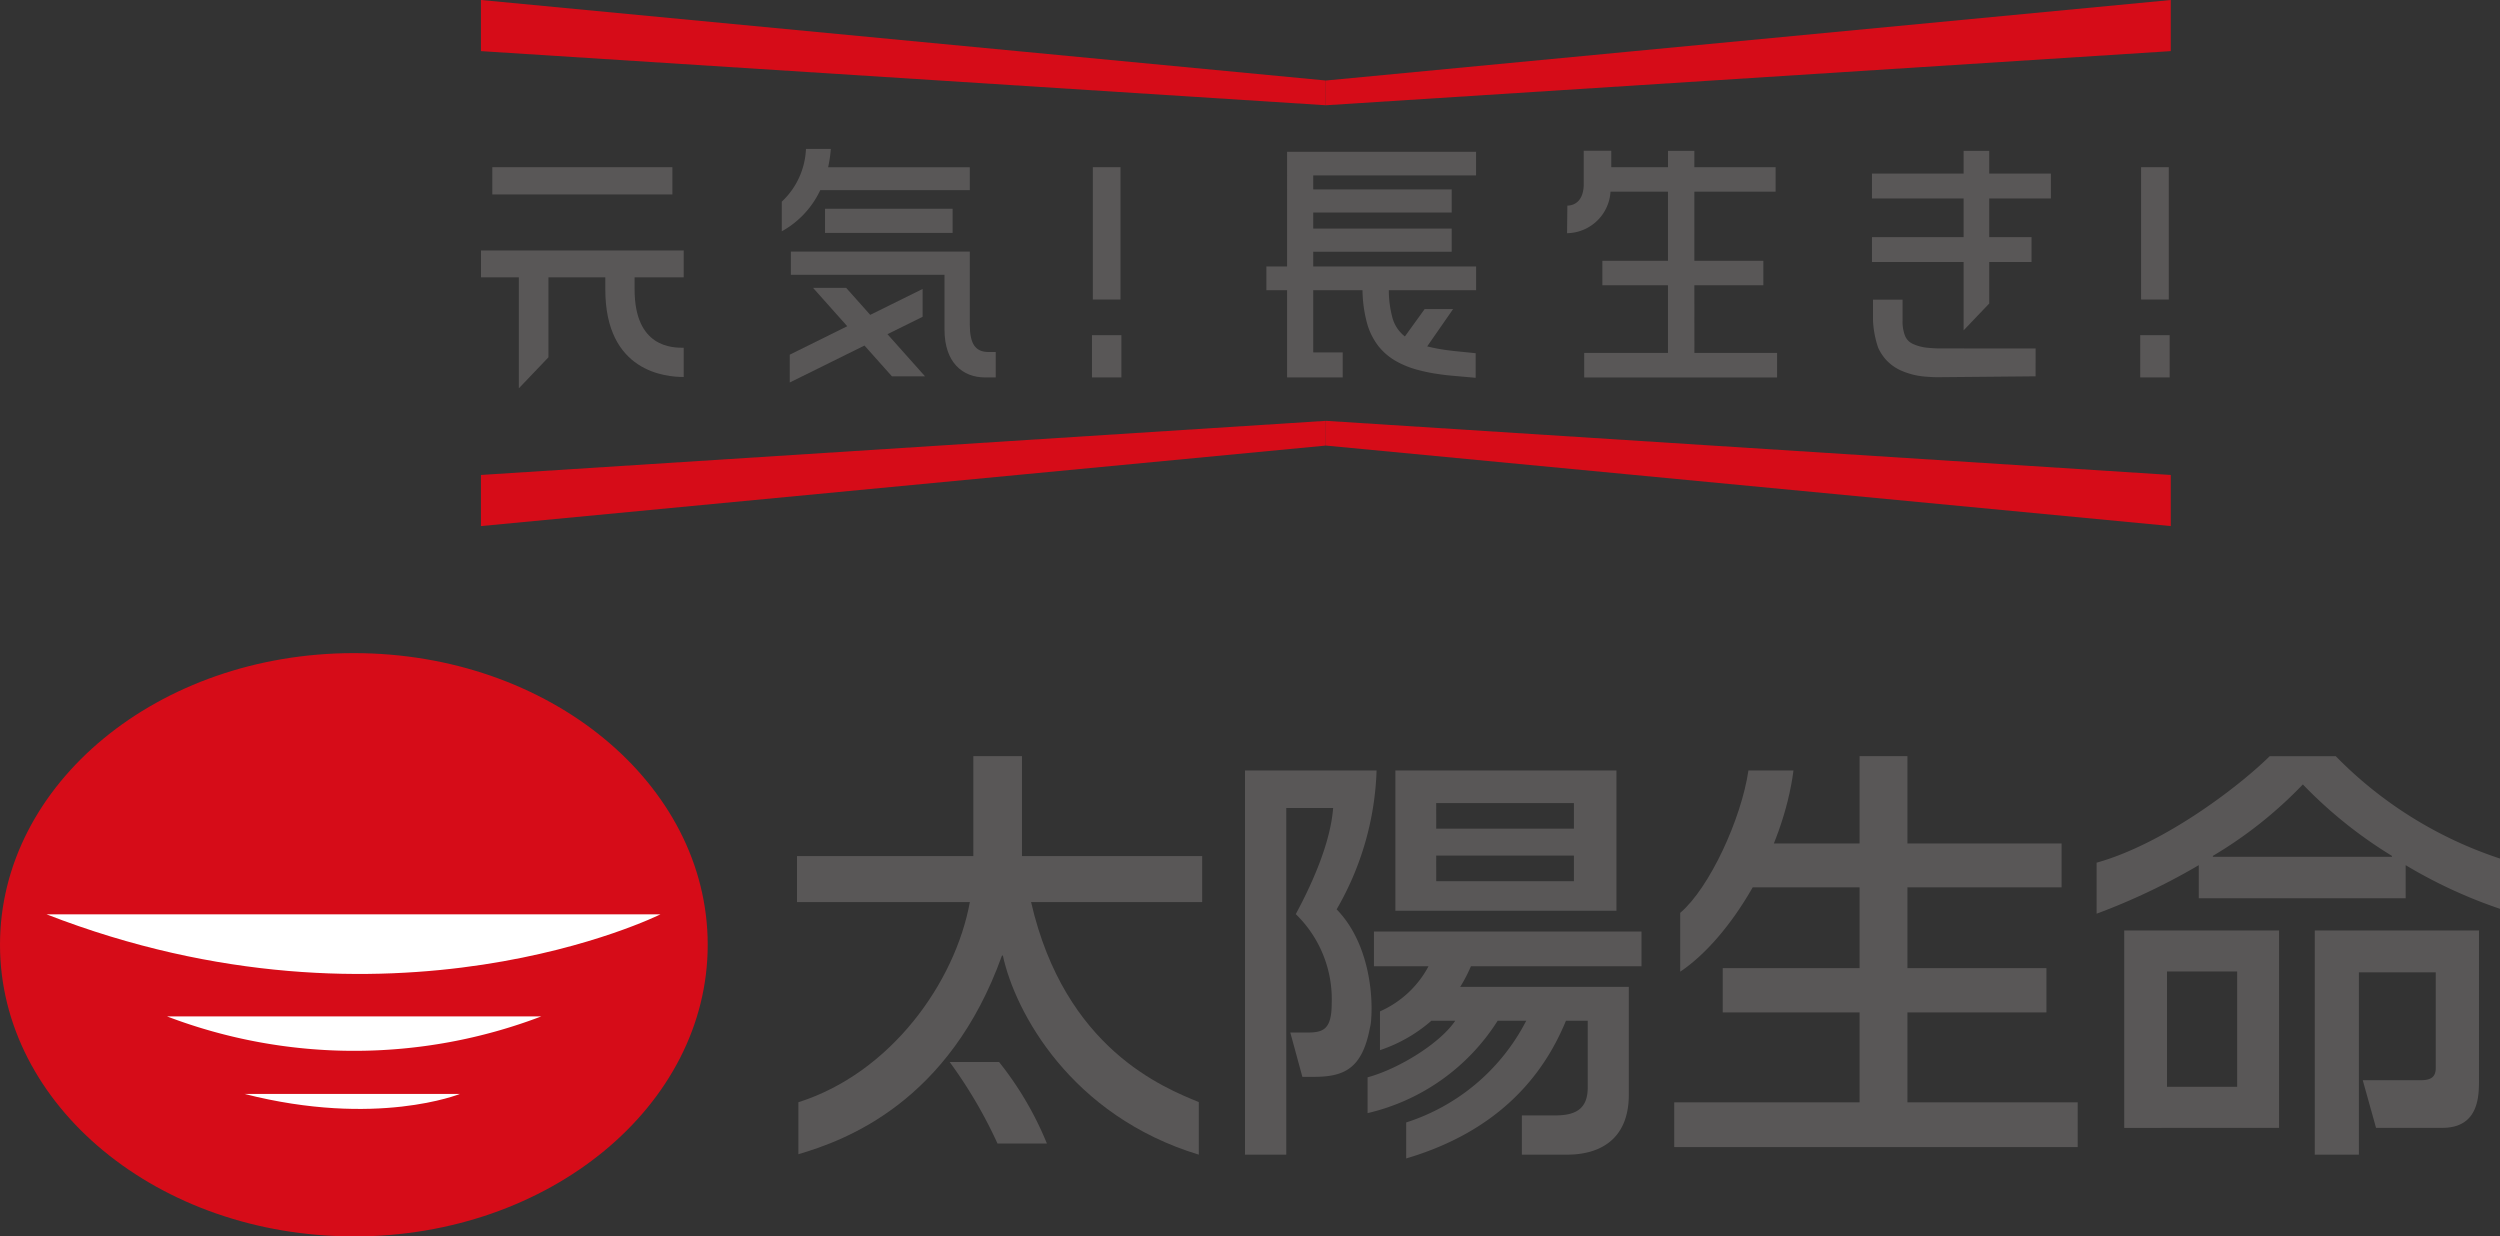 <svg xmlns="http://www.w3.org/2000/svg" width="240" height="118.696" viewBox="0 0 240 118.696"><rect x="0" y="0" width="240" height="118.696" fill="#333333" stroke="none"/><defs><style>.a{fill:#595757;}.b{fill:#d60c18;}.c{fill:#fff;}</style></defs><title>logo</title><rect class="a" x="205.461" y="32.176" width="2.826" height="4.054"/><rect class="a" x="205.545" y="16.051" width="2.658" height="12.702"/><rect class="a" x="104.829" y="32.176" width="2.825" height="4.054"/><rect class="a" x="104.912" y="16.051" width="2.658" height="12.702"/><path class="a" d="M186.062,33.445c-.318,0-.625-.024-.923-.052a4.393,4.393,0,0,1-1.513-.382,1.457,1.457,0,0,1-.746-.783,3.726,3.726,0,0,1-.232-1.469h0V28.771h-2.84v1.988a9.483,9.483,0,0,0,.488,2.6,4.486,4.486,0,0,0,.852,1.275,4.412,4.412,0,0,0,1.224.879,7.086,7.086,0,0,0,2.5.645c.393.033.78.053,1.157.054.2,0,9.389-.086,9.389-.086V33.456s-9.2-.006-9.353-.011"/><rect class="a" x="79.201" y="20.041" width="12.248" height="2.32"/><path class="a" d="M93.1,31.154v-7H75.923v2.226h14.75v5.253c0,3.185,1.745,4.6,3.9,4.6h1.018v-2.44h-.68c-1.265,0-1.811-.765-1.811-2.637"/><path class="a" d="M126.07,24.167h13.292V21.945H126.07V20.406h13.292V18.184H126.07V16.838H141.7V14.575h-18.14V25.583h-1.988v2.278h1.988v8.37H128.9v-2.4H126.07V27.861H130.8a12.655,12.655,0,0,0,.493,3.367,6.339,6.339,0,0,0,1.053,2.022,5.844,5.844,0,0,0,1.77,1.473,8.842,8.842,0,0,0,1.972.781,16.183,16.183,0,0,0,1.945.4c.637.1,1.294.162,1.894.211l1.736.153V33.907l-1.5-.151c-.623-.06-1.186-.124-1.762-.217-.474-.076-.942-.171-1.389-.288l2.487-3.582h-2.73l-1.9,2.631a3.425,3.425,0,0,1-1.2-1.811,10.193,10.193,0,0,1-.342-2.628h8.38V25.583H126.07Z"/><path class="a" d="M162.659,27.385h6.623V25.037h-6.623V18.4h7.8V16.051h-7.8V14.484h-2.531v1.567h-5.447V14.468h-2.645l0,3.365c-.084,1.7-1.126,1.9-1.569,1.906l-.03,2.646h.064a4.243,4.243,0,0,0,4.108-3.986h5.517v6.638h-6.3v2.348h6.3v6.5h-8.043v2.349H170.6V33.882h-7.937Z"/><rect class="a" x="47.262" y="16.051" width="17.289" height="2.615"/><path class="a" d="M46.177,26.624h3.632V37.279L52.651,34.3V26.624H58.11v1.167c0,7.939,5.826,8.4,7.526,8.4V33.385c-1.066,0-4.714,0-4.714-5.594V26.624h4.714V24.043H46.177Z"/><polygon class="a" points="88.57 30.412 88.57 27.741 83.542 30.227 81.231 27.635 78.053 27.635 81.336 31.318 75.817 34.048 75.817 36.719 82.989 33.172 85.627 36.13 88.804 36.13 85.195 32.081 88.57 30.412"/><path class="a" d="M78.744,18.255H93.1v-2.2H79.5A12.506,12.506,0,0,0,79.76,14.3H77.372A7.335,7.335,0,0,1,75.05,19.36v2.847a8.751,8.751,0,0,0,3.694-3.952"/><polygon class="a" points="190.966 14.483 188.505 14.483 188.505 16.664 179.71 16.664 179.71 19.054 188.505 19.054 188.505 22.762 179.71 22.762 179.71 25.151 188.505 25.151 188.505 31.714 190.966 29.136 190.966 25.151 195.027 25.151 195.027 22.762 190.966 22.762 190.966 19.054 196.885 19.054 196.885 16.664 190.966 16.664 190.966 14.483"/><polygon class="b" points="127.286 7.729 127.286 10.104 208.395 4.908 208.395 0 127.286 7.729"/><polygon class="b" points="46.17 0 46.17 4.908 127.278 10.104 127.278 7.729 46.17 0"/><polygon class="b" points="46.17 50.504 127.278 42.775 127.278 40.4 46.17 45.596 46.17 50.504"/><polygon class="b" points="127.286 42.775 208.395 50.504 208.395 45.596 127.286 40.4 127.286 42.775"/><path class="a" d="M76.646,105.814c8.846-2.8,15.042-11.459,16.46-19.214H76.511V82.181H93.44V72.588h4.669v9.593h17.3V86.6H98.984c3.238,14.1,12.765,17.824,16.1,19.2v5.047c-12.294-3.736-17.642-13.7-18.81-19.118h-.083c-5.045,14.092-15.009,17.739-19.545,19.076Z"/><path class="a" d="M91.168,101.952H95.91a31.655,31.655,0,0,1,4.593,7.827H95.762a44.63,44.63,0,0,0-4.594-7.827"/><path class="a" d="M167.169,80.972h11.35V72.589h4.593v8.383h14.8v4.211h-14.8v7.755h13.345v4.253H183.112v8.63h16.347v4.3H160.725v-4.3h17.794v-8.63H165.382V92.938h13.137V85.183h-11.35ZM161.3,93.282V87.636c2.822-2.407,5.86-9.01,6.551-13.669h4.323c-1,7.737-5.985,16.042-10.874,19.315"/><path class="a" d="M218.79,89.322v18.951l-14.864.007V89.322Zm-10.757,15.012h6.735V93.26h-6.735Zm16.2-31.739A39.22,39.22,0,0,0,240,82.422v4.825a46.756,46.756,0,0,1-9.057-4.192v3.176h-19.86V83.055a62.381,62.381,0,0,1-9.808,4.662v-4.9c6.434-1.8,13.591-7.243,16.614-10.22Zm5.395,9.655v-.084a42.859,42.859,0,0,1-8.554-6.861,40.65,40.65,0,0,1-8.639,6.861v.084Zm8.353,7.072V103.7c0,1.482,0,4.574-3.514,4.574H228.1l-1.276-4.574h5.57c1.016,0,1.439-.338,1.439-1.185V93.346h-7.379v17.5h-4.235V89.322Z"/><path class="a" d="M155.178,87.433H133.956V73.966h21.222Zm-17.3-7.88h13.218V77.094H137.875Zm0,5.045h13.218v-2.46H137.875Zm-5.4,16.218V97.092a9.723,9.723,0,0,0,4.661-4.332H131.9V89.426h25.684V92.76H141.21a14.446,14.446,0,0,1-8.737,8.056m-.961-2.15c-.75,4-2.543,4.712-5.421,4.712h-1.063l-1.158-4.253h1.554c1.543,0,2.419-.209,2.419-2.794a11.374,11.374,0,0,0-3.449-8.576c1.768-3.272,3.352-7.051,3.587-10.188h-4.5v33.28h-3.962V73.966h12.633a28.338,28.338,0,0,1-3.835,13.33c3.085,3.169,3.49,8.118,3.322,10.453a4.467,4.467,0,0,1-.124.917m4.822-3.924h20.029v10.341c0,4.413-2.912,5.764-5.915,5.764H146.1v-3.769h3.289c2.062-.011,3.034-.781,3.033-2.687v-6.4h-2.091c-2.176,5.305-6.511,10.612-15.338,13.22v-3.456a19.716,19.716,0,0,0,11.526-9.764h-2.743a20.192,20.192,0,0,1-12.489,8.869v-3.436c3.014-.818,6.984-3.289,8.416-5.433h-3.365Z"/><path class="b" d="M33.97,118.7c18.761,0,33.97-12.537,33.97-28s-15.209-28-33.97-28S0,75.228,0,90.693s15.209,28,33.97,28"/><path class="c" d="M4.469,87.778H63.4s-25.784,12.875-58.926,0"/><path class="c" d="M16.041,97.577H51.958a50.473,50.473,0,0,1-35.917,0"/><path class="c" d="M23.465,105.016H44.154s-7.978,3.244-20.689,0"/></svg>
